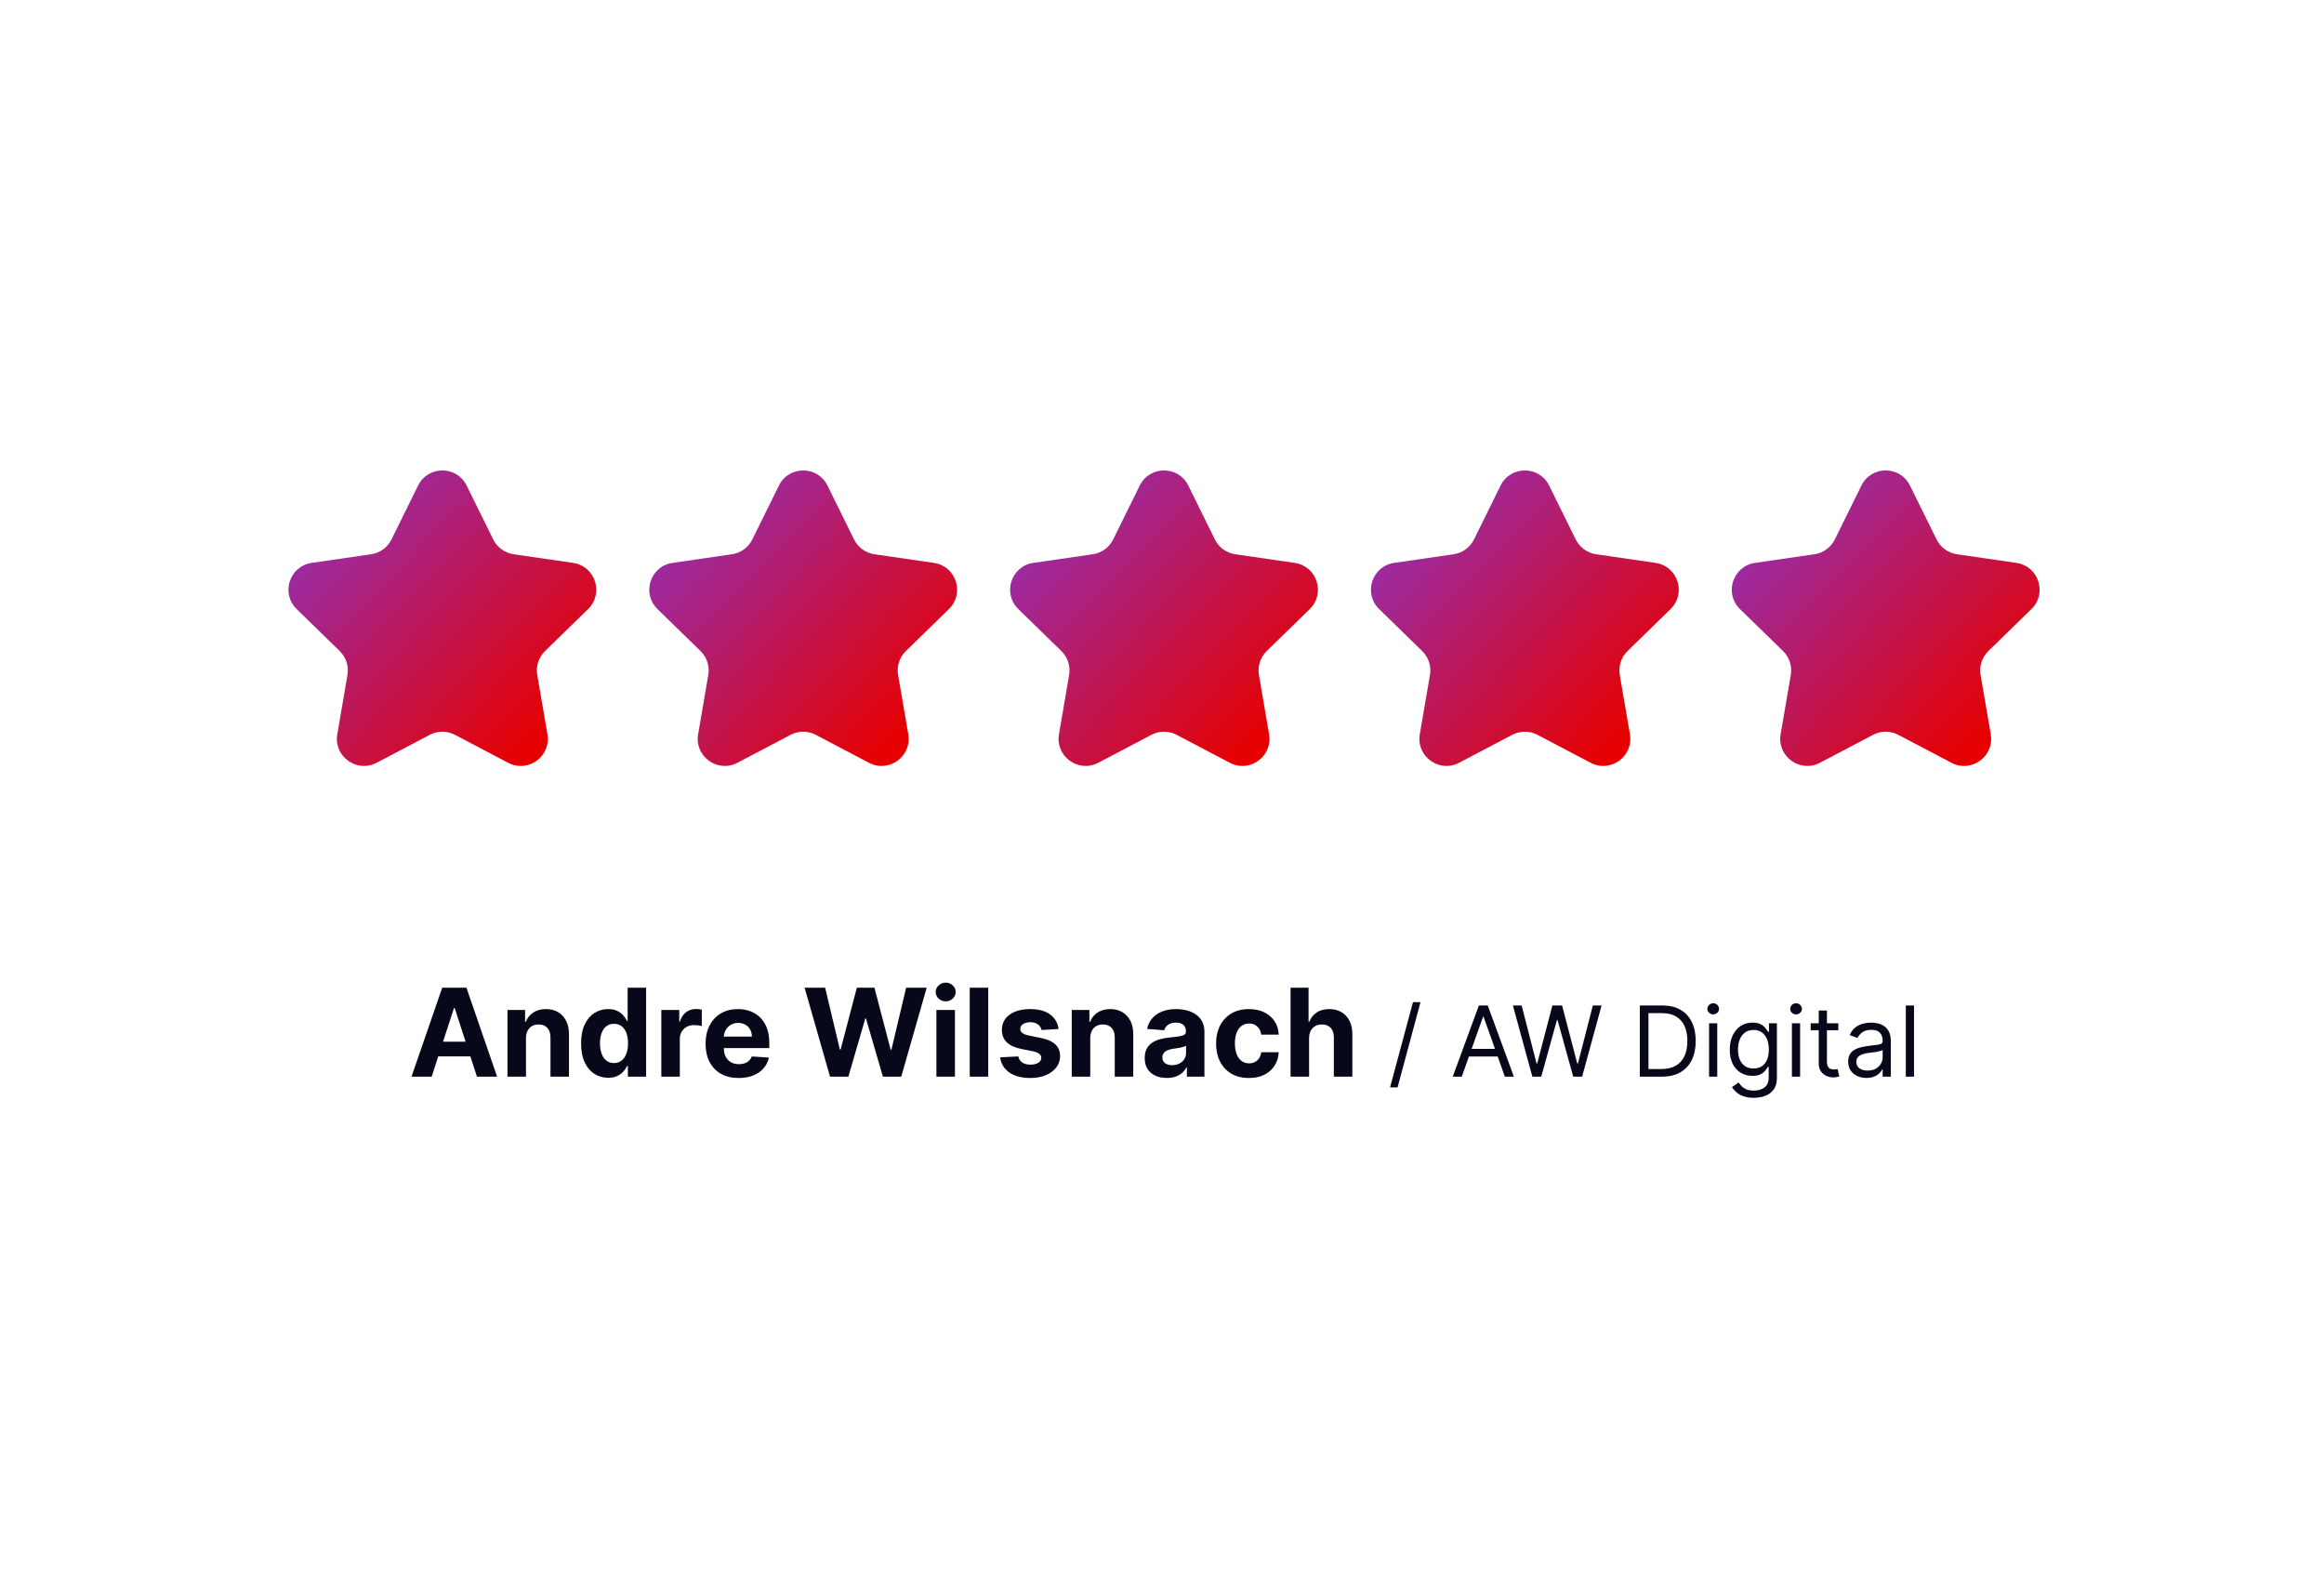 <svg width="380" height="260" viewBox="0 0 380 260" fill="none" xmlns="http://www.w3.org/2000/svg">
<path d="M70.58 176H67.284L72.306 161.455H76.269L81.283 176H77.988L74.344 164.778H74.231L70.58 176ZM70.374 170.283H78.158V172.683H70.374V170.283ZM86.002 169.693V176H82.977V165.091H85.86V167.016H85.988C86.23 166.381 86.635 165.879 87.203 165.51C87.771 165.136 88.46 164.949 89.269 164.949C90.027 164.949 90.688 165.115 91.251 165.446C91.814 165.777 92.252 166.251 92.565 166.866C92.877 167.477 93.034 168.206 93.034 169.054V176H90.008V169.594C90.013 168.926 89.842 168.405 89.497 168.031C89.151 167.652 88.675 167.463 88.069 167.463C87.662 167.463 87.302 167.551 86.99 167.726C86.682 167.901 86.441 168.157 86.265 168.493C86.095 168.824 86.007 169.224 86.002 169.693ZM99.438 176.178C98.61 176.178 97.859 175.964 97.187 175.538C96.519 175.107 95.989 174.475 95.596 173.642C95.208 172.804 95.013 171.777 95.013 170.56C95.013 169.31 95.215 168.27 95.617 167.442C96.02 166.608 96.555 165.986 97.222 165.574C97.895 165.157 98.631 164.949 99.431 164.949C100.042 164.949 100.551 165.053 100.958 165.261C101.37 165.465 101.701 165.721 101.952 166.028C102.208 166.331 102.402 166.63 102.535 166.923H102.627V161.455H105.646V176H102.663V174.253H102.535C102.393 174.556 102.192 174.857 101.931 175.155C101.675 175.448 101.342 175.692 100.93 175.886C100.522 176.08 100.025 176.178 99.438 176.178ZM100.397 173.77C100.885 173.77 101.297 173.637 101.633 173.372C101.974 173.102 102.234 172.726 102.414 172.243C102.599 171.76 102.691 171.194 102.691 170.545C102.691 169.897 102.601 169.333 102.421 168.855C102.241 168.377 101.981 168.008 101.64 167.747C101.299 167.487 100.885 167.357 100.397 167.357C99.9 167.357 99.481 167.491 99.14 167.761C98.799 168.031 98.541 168.405 98.366 168.884C98.191 169.362 98.103 169.916 98.103 170.545C98.103 171.18 98.191 171.741 98.366 172.229C98.546 172.712 98.804 173.09 99.14 173.365C99.481 173.635 99.9 173.77 100.397 173.77ZM108.133 176V165.091H111.066V166.994H111.18C111.379 166.317 111.713 165.806 112.181 165.46C112.65 165.11 113.19 164.935 113.801 164.935C113.952 164.935 114.116 164.944 114.291 164.963C114.466 164.982 114.62 165.008 114.752 165.041V167.726C114.61 167.683 114.414 167.645 114.163 167.612C113.912 167.579 113.682 167.562 113.474 167.562C113.029 167.562 112.631 167.66 112.281 167.854C111.935 168.043 111.661 168.308 111.457 168.649C111.258 168.99 111.159 169.383 111.159 169.828V176H108.133ZM120.781 176.213C119.658 176.213 118.692 175.986 117.883 175.531C117.078 175.072 116.458 174.423 116.022 173.585C115.586 172.742 115.369 171.746 115.369 170.595C115.369 169.473 115.586 168.488 116.022 167.641C116.458 166.793 117.071 166.133 117.862 165.659C118.657 165.186 119.59 164.949 120.66 164.949C121.379 164.949 122.049 165.065 122.67 165.297C123.295 165.524 123.839 165.867 124.303 166.327C124.772 166.786 125.137 167.364 125.397 168.06C125.657 168.751 125.788 169.561 125.788 170.489V171.32H116.576V169.445H122.94C122.94 169.009 122.845 168.623 122.656 168.287C122.466 167.951 122.203 167.688 121.867 167.499C121.536 167.304 121.15 167.207 120.71 167.207C120.25 167.207 119.843 167.314 119.488 167.527C119.138 167.735 118.863 168.017 118.664 168.372C118.465 168.723 118.363 169.113 118.359 169.544V171.327C118.359 171.866 118.458 172.333 118.657 172.726C118.861 173.119 119.147 173.422 119.516 173.635C119.886 173.848 120.324 173.955 120.83 173.955C121.166 173.955 121.474 173.907 121.754 173.812C122.033 173.718 122.272 173.576 122.471 173.386C122.67 173.197 122.821 172.965 122.925 172.69L125.724 172.875C125.582 173.547 125.29 174.134 124.85 174.636C124.415 175.134 123.851 175.522 123.16 175.801C122.473 176.076 121.68 176.213 120.781 176.213ZM135.722 176L131.56 161.455H134.919L137.327 171.561H137.448L140.104 161.455H142.98L145.63 171.582H145.757L148.165 161.455H151.525L147.363 176H144.365L141.596 166.49H141.482L138.719 176H135.722ZM153.114 176V165.091H156.139V176H153.114ZM154.634 163.685C154.184 163.685 153.798 163.536 153.476 163.237C153.159 162.934 153 162.572 153 162.151C153 161.734 153.159 161.376 153.476 161.078C153.798 160.775 154.184 160.624 154.634 160.624C155.083 160.624 155.467 160.775 155.784 161.078C156.106 161.376 156.267 161.734 156.267 162.151C156.267 162.572 156.106 162.934 155.784 163.237C155.467 163.536 155.083 163.685 154.634 163.685ZM161.588 161.455V176H158.563V161.455H161.588ZM173.089 168.202L170.319 168.372C170.272 168.135 170.17 167.922 170.013 167.733C169.857 167.539 169.651 167.385 169.396 167.271C169.145 167.153 168.844 167.094 168.494 167.094C168.025 167.094 167.629 167.193 167.308 167.392C166.986 167.586 166.825 167.847 166.825 168.173C166.825 168.434 166.929 168.654 167.137 168.834C167.345 169.014 167.703 169.158 168.21 169.267L170.184 169.665C171.245 169.883 172.035 170.233 172.556 170.716C173.077 171.199 173.337 171.833 173.337 172.619C173.337 173.334 173.127 173.962 172.705 174.501C172.289 175.041 171.716 175.463 170.987 175.766C170.262 176.064 169.426 176.213 168.479 176.213C167.035 176.213 165.885 175.912 165.028 175.311C164.175 174.705 163.676 173.881 163.529 172.839L166.505 172.683C166.595 173.124 166.813 173.46 167.158 173.692C167.504 173.919 167.947 174.033 168.487 174.033C169.017 174.033 169.443 173.931 169.765 173.727C170.092 173.519 170.257 173.251 170.262 172.925C170.257 172.65 170.141 172.425 169.914 172.25C169.687 172.07 169.336 171.933 168.863 171.838L166.974 171.462C165.908 171.249 165.115 170.879 164.594 170.354C164.078 169.828 163.82 169.158 163.82 168.344C163.82 167.643 164.01 167.039 164.388 166.533C164.772 166.026 165.309 165.635 166.001 165.361C166.697 165.086 167.511 164.949 168.444 164.949C169.822 164.949 170.906 165.24 171.697 165.822C172.492 166.405 172.956 167.198 173.089 168.202ZM178.268 169.693V176H175.243V165.091H178.126V167.016H178.254C178.495 166.381 178.9 165.879 179.468 165.51C180.037 165.136 180.725 164.949 181.535 164.949C182.293 164.949 182.953 165.115 183.517 165.446C184.08 165.777 184.518 166.251 184.831 166.866C185.143 167.477 185.299 168.206 185.299 169.054V176H182.274V169.594C182.279 168.926 182.108 168.405 181.762 168.031C181.417 167.652 180.941 167.463 180.335 167.463C179.928 167.463 179.568 167.551 179.255 167.726C178.948 167.901 178.706 168.157 178.531 168.493C178.36 168.824 178.273 169.224 178.268 169.693ZM190.795 176.206C190.099 176.206 189.478 176.085 188.934 175.844C188.389 175.598 187.959 175.235 187.641 174.757C187.329 174.274 187.173 173.673 187.173 172.953C187.173 172.347 187.284 171.838 187.506 171.426C187.729 171.014 188.032 170.683 188.415 170.432C188.799 170.181 189.235 169.991 189.722 169.864C190.215 169.736 190.731 169.646 191.271 169.594C191.905 169.527 192.416 169.466 192.805 169.409C193.193 169.348 193.475 169.258 193.65 169.139C193.825 169.021 193.913 168.846 193.913 168.614V168.571C193.913 168.121 193.771 167.773 193.487 167.527C193.207 167.281 192.809 167.158 192.293 167.158C191.749 167.158 191.316 167.278 190.994 167.52C190.672 167.757 190.459 168.055 190.354 168.415L187.556 168.188C187.698 167.525 187.978 166.952 188.394 166.469C188.811 165.981 189.348 165.607 190.006 165.347C190.669 165.081 191.436 164.949 192.308 164.949C192.914 164.949 193.494 165.02 194.048 165.162C194.606 165.304 195.101 165.524 195.532 165.822C195.968 166.121 196.311 166.504 196.562 166.973C196.813 167.437 196.938 167.993 196.938 168.642V176H194.069V174.487H193.984C193.808 174.828 193.574 175.129 193.281 175.389C192.987 175.645 192.634 175.846 192.222 175.993C191.81 176.135 191.335 176.206 190.795 176.206ZM191.661 174.118C192.106 174.118 192.499 174.03 192.84 173.855C193.181 173.675 193.449 173.434 193.643 173.131C193.837 172.828 193.934 172.484 193.934 172.101V170.943C193.839 171.005 193.709 171.062 193.543 171.114C193.382 171.161 193.2 171.206 192.996 171.249C192.793 171.286 192.589 171.322 192.386 171.355C192.182 171.384 191.997 171.41 191.832 171.433C191.477 171.485 191.166 171.568 190.901 171.682C190.636 171.795 190.43 171.949 190.283 172.143C190.137 172.333 190.063 172.57 190.063 172.854C190.063 173.266 190.212 173.58 190.511 173.798C190.814 174.011 191.197 174.118 191.661 174.118ZM204.214 176.213C203.097 176.213 202.136 175.976 201.331 175.503C200.531 175.025 199.915 174.362 199.484 173.514C199.058 172.667 198.845 171.691 198.845 170.588C198.845 169.471 199.061 168.491 199.491 167.648C199.927 166.8 200.545 166.14 201.345 165.666C202.145 165.188 203.097 164.949 204.2 164.949C205.152 164.949 205.985 165.122 206.7 165.467C207.415 165.813 207.981 166.298 208.398 166.923C208.814 167.548 209.044 168.282 209.087 169.125H206.232C206.151 168.58 205.938 168.143 205.592 167.811C205.251 167.475 204.804 167.307 204.25 167.307C203.781 167.307 203.372 167.435 203.021 167.69C202.676 167.941 202.406 168.308 202.212 168.791C202.018 169.274 201.92 169.859 201.92 170.545C201.92 171.241 202.015 171.833 202.205 172.321C202.399 172.809 202.671 173.18 203.021 173.436C203.372 173.692 203.781 173.82 204.25 173.82C204.596 173.82 204.906 173.749 205.18 173.607C205.46 173.464 205.689 173.259 205.869 172.989C206.054 172.714 206.175 172.385 206.232 172.001H209.087C209.039 172.835 208.812 173.569 208.405 174.203C208.002 174.833 207.446 175.325 206.736 175.68C206.026 176.036 205.185 176.213 204.214 176.213ZM214.049 169.693V176H211.024V161.455H213.964V167.016H214.092C214.338 166.372 214.736 165.867 215.285 165.503C215.834 165.134 216.523 164.949 217.352 164.949C218.109 164.949 218.77 165.115 219.333 165.446C219.902 165.773 220.342 166.244 220.654 166.859C220.972 167.47 221.128 168.202 221.123 169.054V176H218.098V169.594C218.102 168.921 217.932 168.398 217.586 168.024C217.245 167.65 216.767 167.463 216.152 167.463C215.74 167.463 215.375 167.551 215.058 167.726C214.745 167.901 214.499 168.157 214.319 168.493C214.144 168.824 214.054 169.224 214.049 169.693ZM232.267 163.818L228.517 177.75H227.289L231.039 163.818H232.267ZM239.015 176H237.538L241.811 164.364H243.265L247.538 176H246.061L242.583 166.205H242.493L239.015 176ZM239.561 171.455H245.515V172.705H239.561V171.455ZM250.558 176L247.376 164.364H248.808L251.24 173.841H251.353L253.831 164.364H255.422L257.899 173.841H258.012L260.444 164.364H261.876L258.694 176H257.24L254.672 166.727H254.581L252.012 176H250.558ZM271.723 176H268.132V164.364H271.882C273.011 164.364 273.976 164.597 274.779 165.062C275.583 165.525 276.198 166.189 276.626 167.057C277.054 167.92 277.268 168.955 277.268 170.159C277.268 171.371 277.052 172.415 276.62 173.29C276.189 174.161 275.56 174.831 274.734 175.301C273.908 175.767 272.904 176 271.723 176ZM269.541 174.75H271.632C272.594 174.75 273.391 174.564 274.024 174.193C274.656 173.822 275.128 173.294 275.439 172.608C275.749 171.922 275.904 171.106 275.904 170.159C275.904 169.22 275.751 168.411 275.444 167.733C275.137 167.051 274.679 166.528 274.069 166.165C273.459 165.797 272.7 165.614 271.791 165.614H269.541V174.75ZM279.45 176V167.273H280.791V176H279.45ZM280.132 165.818C279.87 165.818 279.645 165.729 279.456 165.551C279.27 165.373 279.177 165.159 279.177 164.909C279.177 164.659 279.27 164.445 279.456 164.267C279.645 164.089 279.87 164 280.132 164C280.393 164 280.617 164.089 280.802 164.267C280.992 164.445 281.086 164.659 281.086 164.909C281.086 165.159 280.992 165.373 280.802 165.551C280.617 165.729 280.393 165.818 280.132 165.818ZM286.77 179.455C286.122 179.455 285.565 179.371 285.099 179.205C284.633 179.042 284.245 178.826 283.934 178.557C283.627 178.292 283.383 178.008 283.201 177.705L284.27 176.955C284.391 177.114 284.544 177.295 284.73 177.5C284.915 177.708 285.169 177.888 285.491 178.04C285.817 178.195 286.243 178.273 286.77 178.273C287.474 178.273 288.056 178.102 288.514 177.761C288.972 177.42 289.201 176.886 289.201 176.159V174.386H289.088C288.989 174.545 288.849 174.742 288.667 174.977C288.489 175.208 288.232 175.415 287.895 175.597C287.561 175.775 287.11 175.864 286.542 175.864C285.838 175.864 285.205 175.697 284.645 175.364C284.088 175.03 283.646 174.545 283.321 173.909C282.999 173.273 282.838 172.5 282.838 171.591C282.838 170.697 282.995 169.919 283.309 169.256C283.624 168.589 284.061 168.074 284.622 167.71C285.182 167.343 285.83 167.159 286.565 167.159C287.133 167.159 287.584 167.254 287.917 167.443C288.254 167.629 288.512 167.841 288.69 168.08C288.872 168.314 289.012 168.508 289.11 168.659H289.247V167.273H290.542V176.25C290.542 177 290.372 177.61 290.031 178.08C289.694 178.553 289.239 178.9 288.667 179.119C288.099 179.343 287.467 179.455 286.77 179.455ZM286.724 174.659C287.262 174.659 287.717 174.536 288.088 174.29C288.459 174.044 288.741 173.689 288.934 173.227C289.127 172.765 289.224 172.212 289.224 171.568C289.224 170.939 289.129 170.384 288.94 169.903C288.751 169.422 288.47 169.045 288.099 168.773C287.728 168.5 287.27 168.364 286.724 168.364C286.156 168.364 285.682 168.508 285.304 168.795C284.929 169.083 284.646 169.47 284.457 169.955C284.271 170.439 284.179 170.977 284.179 171.568C284.179 172.174 284.273 172.71 284.463 173.176C284.656 173.638 284.94 174.002 285.315 174.267C285.694 174.528 286.163 174.659 286.724 174.659ZM292.997 176V167.273H294.338V176H292.997ZM293.679 165.818C293.417 165.818 293.192 165.729 293.002 165.551C292.817 165.373 292.724 165.159 292.724 164.909C292.724 164.659 292.817 164.445 293.002 164.267C293.192 164.089 293.417 164 293.679 164C293.94 164 294.163 164.089 294.349 164.267C294.538 164.445 294.633 164.659 294.633 164.909C294.633 165.159 294.538 165.373 294.349 165.551C294.163 165.729 293.94 165.818 293.679 165.818ZM300.589 167.273V168.409H296.066V167.273H300.589ZM297.385 165.182H298.725V173.5C298.725 173.879 298.78 174.163 298.89 174.352C299.004 174.538 299.148 174.663 299.322 174.727C299.5 174.788 299.688 174.818 299.885 174.818C300.032 174.818 300.154 174.811 300.248 174.795C300.343 174.777 300.419 174.761 300.475 174.75L300.748 175.955C300.657 175.989 300.53 176.023 300.368 176.057C300.205 176.095 299.998 176.114 299.748 176.114C299.369 176.114 298.998 176.032 298.635 175.869C298.275 175.706 297.975 175.458 297.737 175.125C297.502 174.792 297.385 174.371 297.385 173.864V165.182ZM305.174 176.205C304.621 176.205 304.119 176.1 303.669 175.892C303.218 175.68 302.86 175.375 302.595 174.977C302.33 174.576 302.197 174.091 302.197 173.523C302.197 173.023 302.296 172.617 302.493 172.307C302.69 171.992 302.953 171.746 303.282 171.568C303.612 171.39 303.975 171.258 304.373 171.17C304.775 171.08 305.178 171.008 305.583 170.955C306.114 170.886 306.544 170.835 306.873 170.801C307.207 170.763 307.449 170.701 307.6 170.614C307.756 170.527 307.833 170.375 307.833 170.159V170.114C307.833 169.553 307.68 169.117 307.373 168.807C307.07 168.496 306.61 168.341 305.993 168.341C305.352 168.341 304.85 168.481 304.487 168.761C304.123 169.042 303.868 169.341 303.72 169.659L302.447 169.205C302.674 168.674 302.977 168.261 303.356 167.966C303.739 167.667 304.155 167.458 304.606 167.341C305.061 167.22 305.508 167.159 305.947 167.159C306.227 167.159 306.549 167.193 306.913 167.261C307.28 167.326 307.635 167.46 307.975 167.665C308.32 167.869 308.606 168.178 308.833 168.591C309.061 169.004 309.174 169.557 309.174 170.25V176H307.833V174.818H307.765C307.674 175.008 307.523 175.21 307.311 175.426C307.099 175.642 306.816 175.826 306.464 175.977C306.112 176.129 305.682 176.205 305.174 176.205ZM305.379 175C305.909 175 306.356 174.896 306.72 174.688C307.087 174.479 307.364 174.21 307.549 173.881C307.739 173.551 307.833 173.205 307.833 172.841V171.614C307.777 171.682 307.652 171.744 307.458 171.801C307.269 171.854 307.049 171.902 306.799 171.943C306.553 171.981 306.313 172.015 306.078 172.045C305.847 172.072 305.659 172.095 305.515 172.114C305.167 172.159 304.841 172.233 304.538 172.335C304.239 172.434 303.996 172.583 303.811 172.784C303.629 172.981 303.538 173.25 303.538 173.591C303.538 174.057 303.71 174.409 304.055 174.648C304.404 174.883 304.845 175 305.379 175ZM312.963 164.364V176H311.622V164.364H312.963Z" fill="#08081B"/>
<path d="M76.299 79.367C74.676 76.078 69.986 76.078 68.363 79.367L64.014 88.18C63.369 89.486 62.123 90.391 60.682 90.6L50.956 92.014C47.327 92.541 45.877 97.001 48.504 99.561L55.541 106.421C56.584 107.438 57.06 108.903 56.814 110.338L55.153 120.025C54.533 123.64 58.327 126.396 61.573 124.689L70.272 120.116C71.561 119.438 73.101 119.438 74.391 120.116L83.09 124.689C86.336 126.396 90.13 123.64 89.51 120.025L87.849 110.338C87.602 108.903 88.078 107.438 89.121 106.421L96.159 99.561C98.785 97.001 97.336 92.541 93.707 92.014L83.981 90.6C82.539 90.391 81.293 89.486 80.649 88.18L76.299 79.367Z" fill="url(#paint0_radial_74_3956)"/>
<path d="M135.299 79.367C133.676 76.078 128.986 76.078 127.363 79.367L123.014 88.18C122.369 89.486 121.123 90.391 119.682 90.6L109.956 92.014C106.327 92.541 104.877 97.001 107.504 99.561L114.541 106.421C115.584 107.438 116.06 108.903 115.814 110.338L114.153 120.025C113.533 123.64 117.327 126.396 120.573 124.689L129.272 120.116C130.561 119.438 132.101 119.438 133.39 120.116L142.09 124.689C145.336 126.396 149.13 123.64 148.51 120.025L146.849 110.338C146.602 108.903 147.078 107.438 148.121 106.421L155.159 99.561C157.785 97.001 156.336 92.541 152.707 92.014L142.981 90.6C141.539 90.391 140.293 89.486 139.649 88.18L135.299 79.367Z" fill="url(#paint1_radial_74_3956)"/>
<path d="M194.299 79.367C192.676 76.078 187.986 76.078 186.363 79.367L182.014 88.18C181.369 89.486 180.123 90.391 178.682 90.6L168.956 92.014C165.327 92.541 163.877 97.001 166.504 99.561L173.541 106.421C174.584 107.438 175.06 108.903 174.814 110.338L173.153 120.025C172.533 123.64 176.327 126.396 179.573 124.689L188.272 120.116C189.561 119.438 191.101 119.438 192.39 120.116L201.09 124.689C204.336 126.396 208.13 123.64 207.51 120.025L205.849 110.338C205.602 108.903 206.078 107.438 207.121 106.421L214.159 99.561C216.785 97.001 215.336 92.541 211.707 92.014L201.981 90.6C200.539 90.391 199.293 89.486 198.649 88.18L194.299 79.367Z" fill="url(#paint2_radial_74_3956)"/>
<path d="M253.299 79.367C251.676 76.078 246.986 76.078 245.363 79.367L241.014 88.18C240.369 89.486 239.123 90.391 237.682 90.6L227.956 92.014C224.327 92.541 222.877 97.001 225.504 99.561L232.541 106.421C233.584 107.438 234.06 108.903 233.814 110.338L232.153 120.025C231.533 123.64 235.327 126.396 238.573 124.689L247.272 120.116C248.561 119.438 250.101 119.438 251.39 120.116L260.09 124.689C263.336 126.396 267.13 123.64 266.51 120.025L264.849 110.338C264.602 108.903 265.078 107.438 266.121 106.421L273.159 99.561C275.785 97.001 274.336 92.541 270.707 92.014L260.981 90.6C259.539 90.391 258.293 89.486 257.649 88.18L253.299 79.367Z" fill="url(#paint3_radial_74_3956)"/>
<path d="M312.299 79.367C310.676 76.078 305.986 76.078 304.363 79.367L300.014 88.18C299.369 89.486 298.123 90.391 296.682 90.6L286.956 92.014C283.327 92.541 281.877 97.001 284.504 99.561L291.541 106.421C292.584 107.438 293.06 108.903 292.814 110.338L291.153 120.025C290.533 123.64 294.327 126.396 297.573 124.689L306.272 120.116C307.561 119.438 309.101 119.438 310.39 120.116L319.09 124.689C322.336 126.396 326.13 123.64 325.51 120.025L323.849 110.338C323.602 108.903 324.078 107.438 325.121 106.421L332.159 99.561C334.785 97.001 333.336 92.541 329.707 92.014L319.981 90.6C318.539 90.391 317.293 89.486 316.649 88.18L312.299 79.367Z" fill="url(#paint4_radial_74_3956)"/>
<defs>
<radialGradient id="paint0_radial_74_3956" cx="0" cy="0" r="1" gradientUnits="userSpaceOnUse" gradientTransform="translate(110.135 137.864) rotate(-136.052) scale(102.183 347.373)">
<stop offset="0.27" stop-color="#E60000"/>
<stop offset="0.74" stop-color="#9C2AA0"/>
</radialGradient>
<radialGradient id="paint1_radial_74_3956" cx="0" cy="0" r="1" gradientUnits="userSpaceOnUse" gradientTransform="translate(169.135 137.864) rotate(-136.052) scale(102.183 347.373)">
<stop offset="0.27" stop-color="#E60000"/>
<stop offset="0.74" stop-color="#9C2AA0"/>
</radialGradient>
<radialGradient id="paint2_radial_74_3956" cx="0" cy="0" r="1" gradientUnits="userSpaceOnUse" gradientTransform="translate(228.135 137.864) rotate(-136.052) scale(102.183 347.373)">
<stop offset="0.27" stop-color="#E60000"/>
<stop offset="0.74" stop-color="#9C2AA0"/>
</radialGradient>
<radialGradient id="paint3_radial_74_3956" cx="0" cy="0" r="1" gradientUnits="userSpaceOnUse" gradientTransform="translate(287.135 137.864) rotate(-136.052) scale(102.183 347.373)">
<stop offset="0.27" stop-color="#E60000"/>
<stop offset="0.74" stop-color="#9C2AA0"/>
</radialGradient>
<radialGradient id="paint4_radial_74_3956" cx="0" cy="0" r="1" gradientUnits="userSpaceOnUse" gradientTransform="translate(346.135 137.864) rotate(-136.052) scale(102.183 347.373)">
<stop offset="0.27" stop-color="#E60000"/>
<stop offset="0.74" stop-color="#9C2AA0"/>
</radialGradient>
</defs>
</svg>
